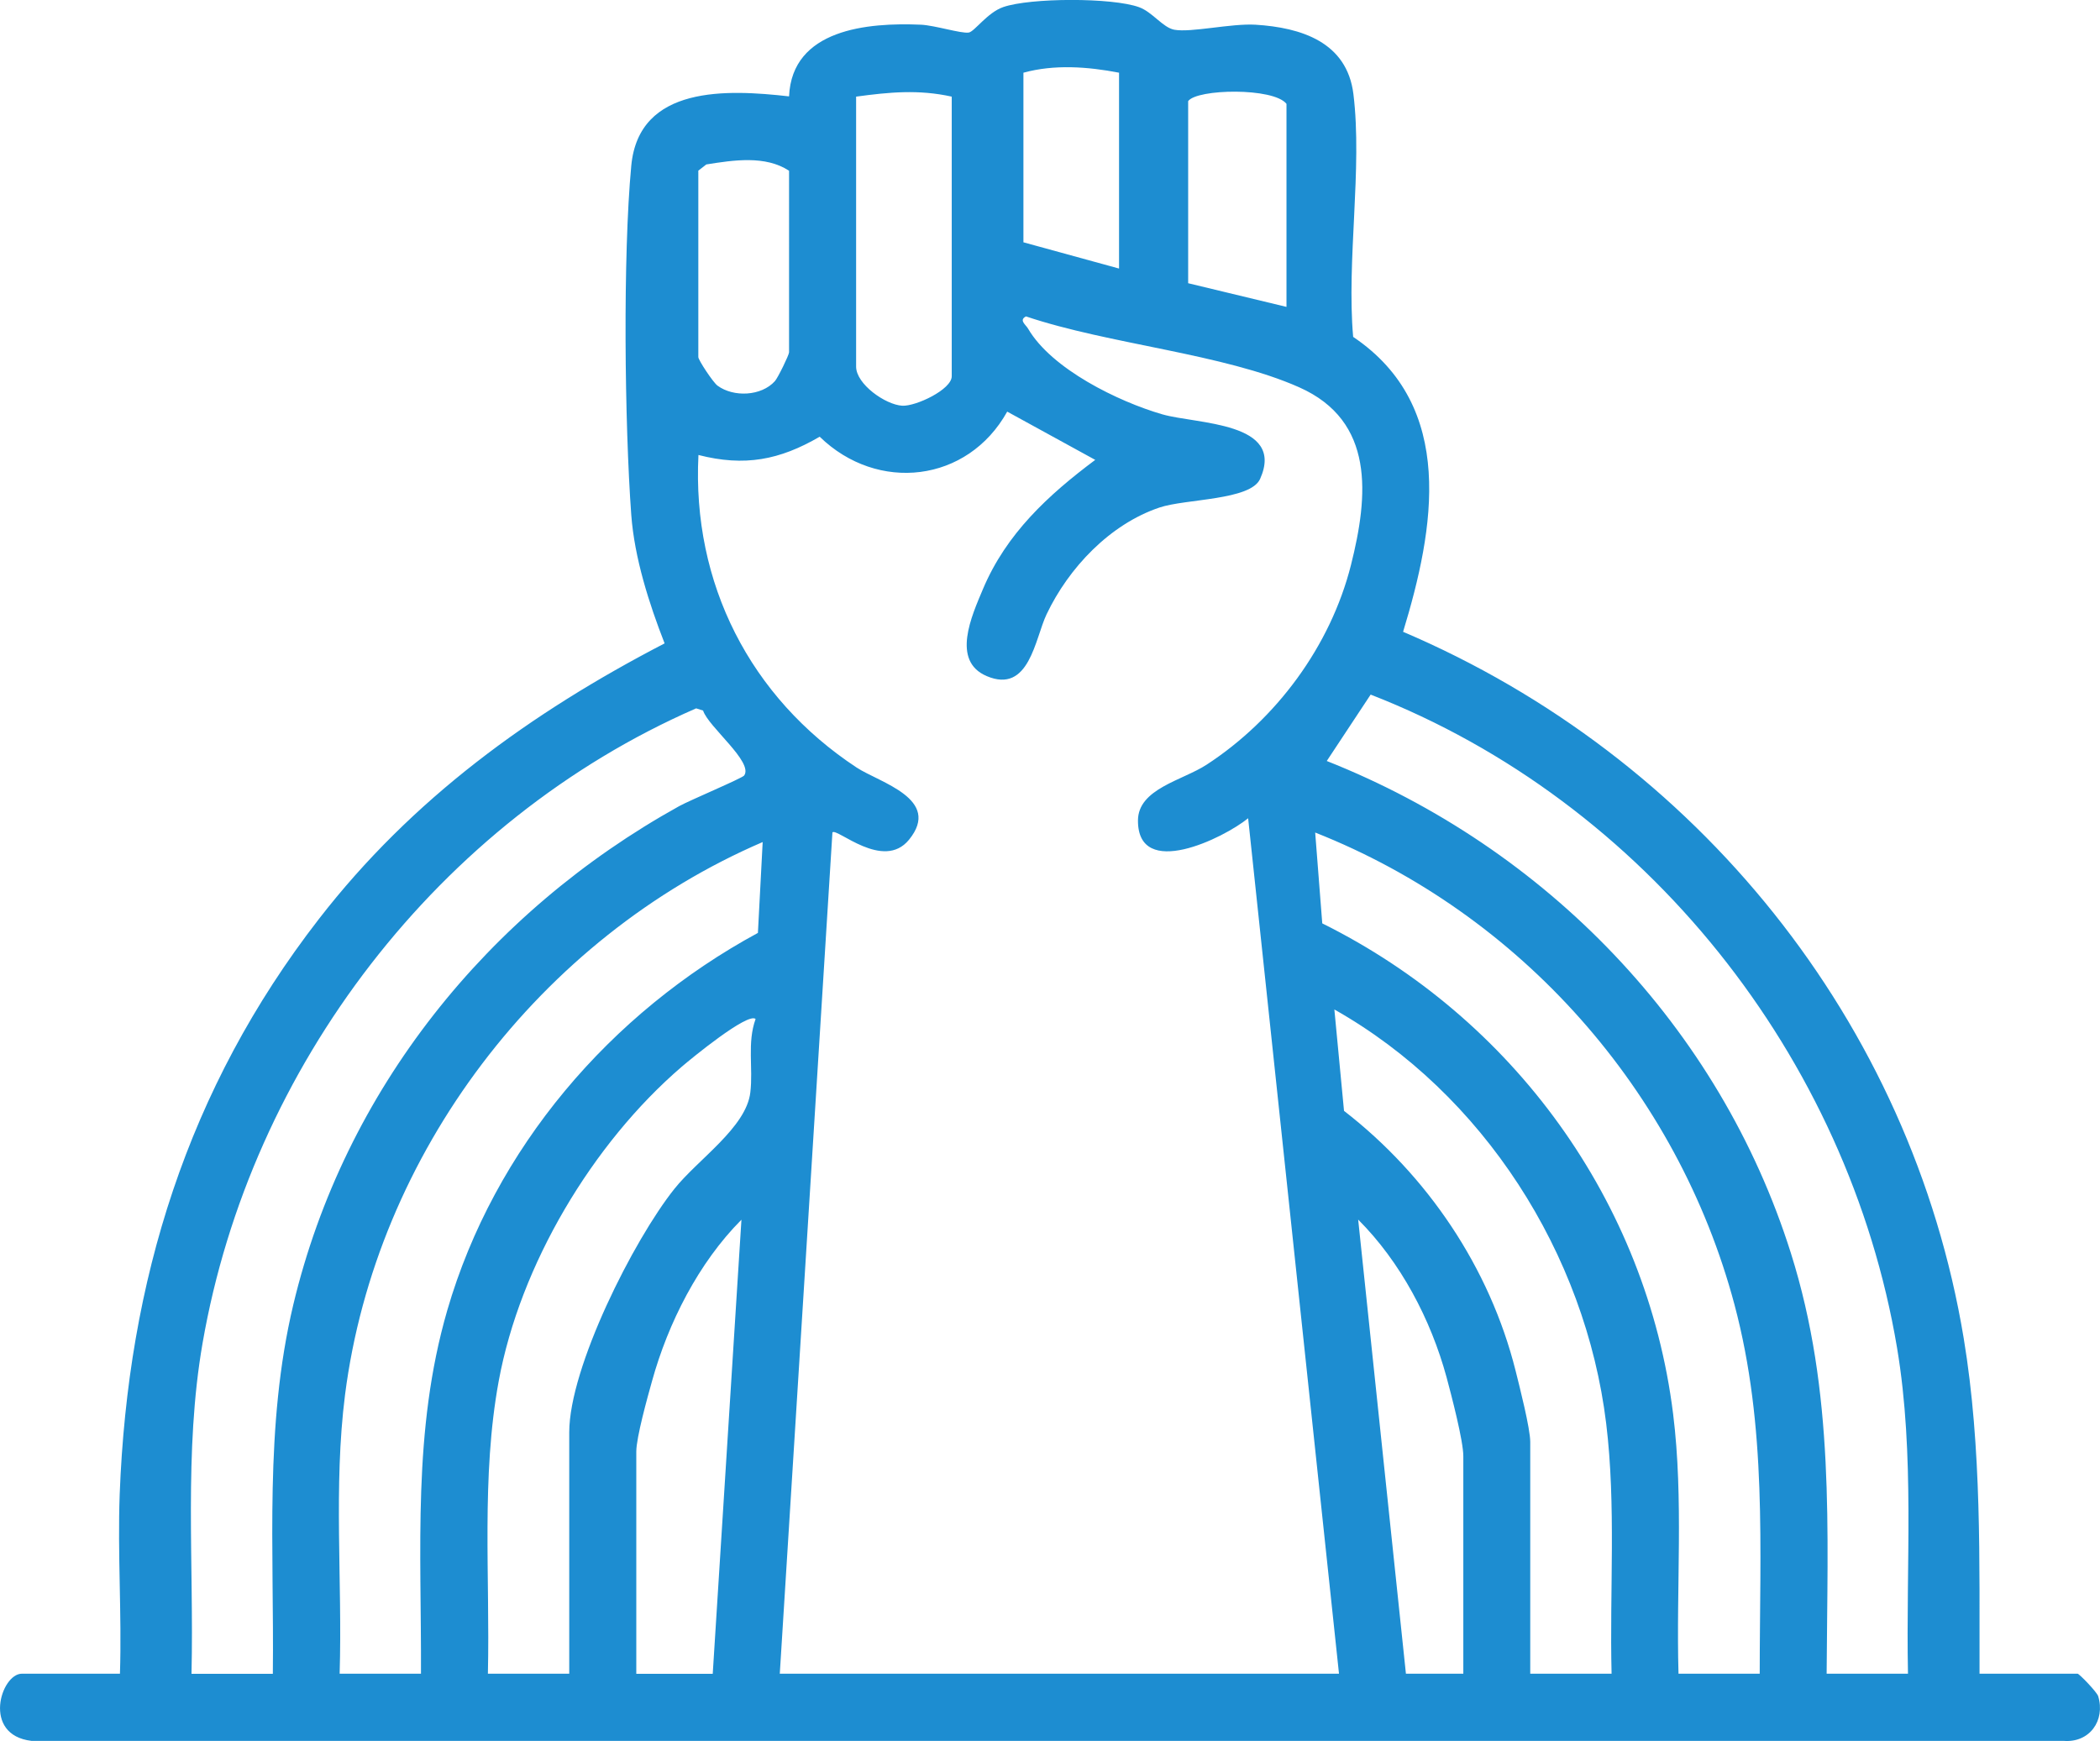 <?xml version="1.0" encoding="UTF-8"?>
<svg data-bbox="0.002 -0.004 163.166 135.305" viewBox="0 0 163.17 135.3" xmlns="http://www.w3.org/2000/svg" data-type="color">
    <g>
        <path d="M9.32 130.07c.15-4.63-.19-9.31-.02-13.94.63-16.57 5.27-31.54 15.47-44.7C32 62.09 41.21 55.41 51.64 50c-1.21-3.1-2.34-6.63-2.59-9.98-.52-7.09-.66-20.15 0-27.14.59-6.28 7.48-5.93 12.26-5.39.23-5.23 6.1-5.75 10.25-5.57 1.08.05 3.12.7 3.71.61.45-.07 1.44-1.55 2.68-1.98 2.1-.73 8.48-.75 10.56.01 1.04.38 1.84 1.58 2.73 1.75 1.31.24 4.4-.5 6.31-.39 3.54.22 7.11 1.34 7.61 5.39.71 5.78-.54 12.94-.02 18.87 8.03 5.41 6.32 14.91 3.88 22.92 22.8 9.72 39.48 30.3 43.56 54.9 1.42 8.59 1.21 17.36 1.23 26.07h7.62c.12 0 1.5 1.42 1.6 1.75.57 1.9-.68 3.64-2.7 3.47H2.44c-3.86-.46-2.37-5.22-.74-5.22zM86.95 5.65c-2.43-.47-5.03-.66-7.43 0v13.18l7.43 2.04zm-13 1.86c-2.57-.57-4.86-.35-7.43 0v20.98c0 1.36 2.27 2.96 3.58 3.04 1.06.06 3.85-1.26 3.85-2.29zm26.01 16.34V8.07C98.95 6.79 93 6.9 92.32 7.86v14.15zm-45.7-10.58v14.48c0 .23 1.14 1.96 1.49 2.22 1.25.92 3.41.82 4.46-.35.24-.27 1.1-2.04 1.1-2.24V13.27c-1.84-1.21-4.31-.83-6.43-.49l-.63.49Zm6.32 116.8h43.46l-7.06-66.48c-1.9 1.55-8.57 4.82-8.56.18 0-2.47 3.46-3.12 5.33-4.34 5.42-3.53 9.63-9.22 11.22-15.52 1.36-5.39 1.87-11.19-4.02-13.81s-14.76-3.33-21.23-5.51c-.58.29 0 .66.16.95 1.83 3.14 7.01 5.67 10.43 6.66 2.66.77 9.59.57 7.6 5.02-.75 1.67-5.78 1.54-7.81 2.22-3.87 1.3-7.07 4.7-8.78 8.3-.9 1.88-1.34 6.22-4.66 4.8-2.76-1.18-1.16-4.68-.28-6.77 1.82-4.31 5.07-7.3 8.72-10.03l-6.84-3.75c-3.07 5.52-10.07 6.33-14.57 1.95-3.11 1.81-5.83 2.34-9.42 1.42-.51 9.97 4.02 18.84 12.29 24.29 1.78 1.17 6.65 2.44 4.07 5.61-2 2.45-5.61-.95-5.95-.57l-4.09 65.37Zm87.67 0c-.17-8.45.55-16.97-.85-25.33-3.8-22.6-19.56-42.45-40.9-50.76l-3.41 5.16c17.03 6.75 30.52 20.67 36.06 38.24 3.42 10.83 2.84 21.47 2.78 32.69h6.31Zm-127.05 0c.11-9.69-.67-19.18 1.59-28.68 3.98-16.68 15.12-30.5 29.98-38.74.81-.45 4.88-2.16 5.05-2.38.75-1.04-2.8-3.8-3.19-5.05l-.54-.17c-20 8.73-34.62 27.85-38.35 49.33-1.47 8.49-.66 17.11-.86 25.7h6.31Zm115.53 0c0-9.8.58-19.13-1.96-28.68-4.42-16.59-16.62-30.38-32.58-36.69l.55 7.06c14.8 7.35 25.2 21.59 27.26 38.11.83 6.68.23 13.48.42 20.2zm-110.33 0h6.31c.04-9.64-.67-18.87 2.04-28.23 3.66-12.6 12.68-23.13 24.14-29.34l.37-7.06C42 72.86 29.21 89.65 26.81 108.39c-.91 7.16-.2 14.47-.42 21.67Zm98.82 0c-.16-6.45.36-13.04-.42-19.45-1.61-13.2-9.55-25.63-21.12-32.17l.75 7.88c6.47 5.01 11.32 12.18 13.33 20.19.31 1.24 1.14 4.49 1.14 5.54v18.01h6.31Zm-87.3 0h6.31v-18.76c0-5.03 5-14.95 8.18-18.93 1.82-2.28 5.57-4.76 5.89-7.48.23-1.91-.26-3.86.41-5.71-.6-.54-5.02 3.09-5.75 3.72-6.93 5.96-12.55 15.39-14.21 24.42-1.37 7.45-.67 15.19-.84 22.74Zm17.46 0 2.23-35.28c-3.33 3.34-5.7 8.03-6.95 12.55-.35 1.25-1.22 4.37-1.22 5.47v17.27h5.94Zm58.32 0v-16.9c0-1.21-.93-4.75-1.3-6.13-1.23-4.52-3.58-8.97-6.87-12.26l3.71 35.29z" fill="#1d8dd1" data-color="1"/>
    </g>
</svg>
